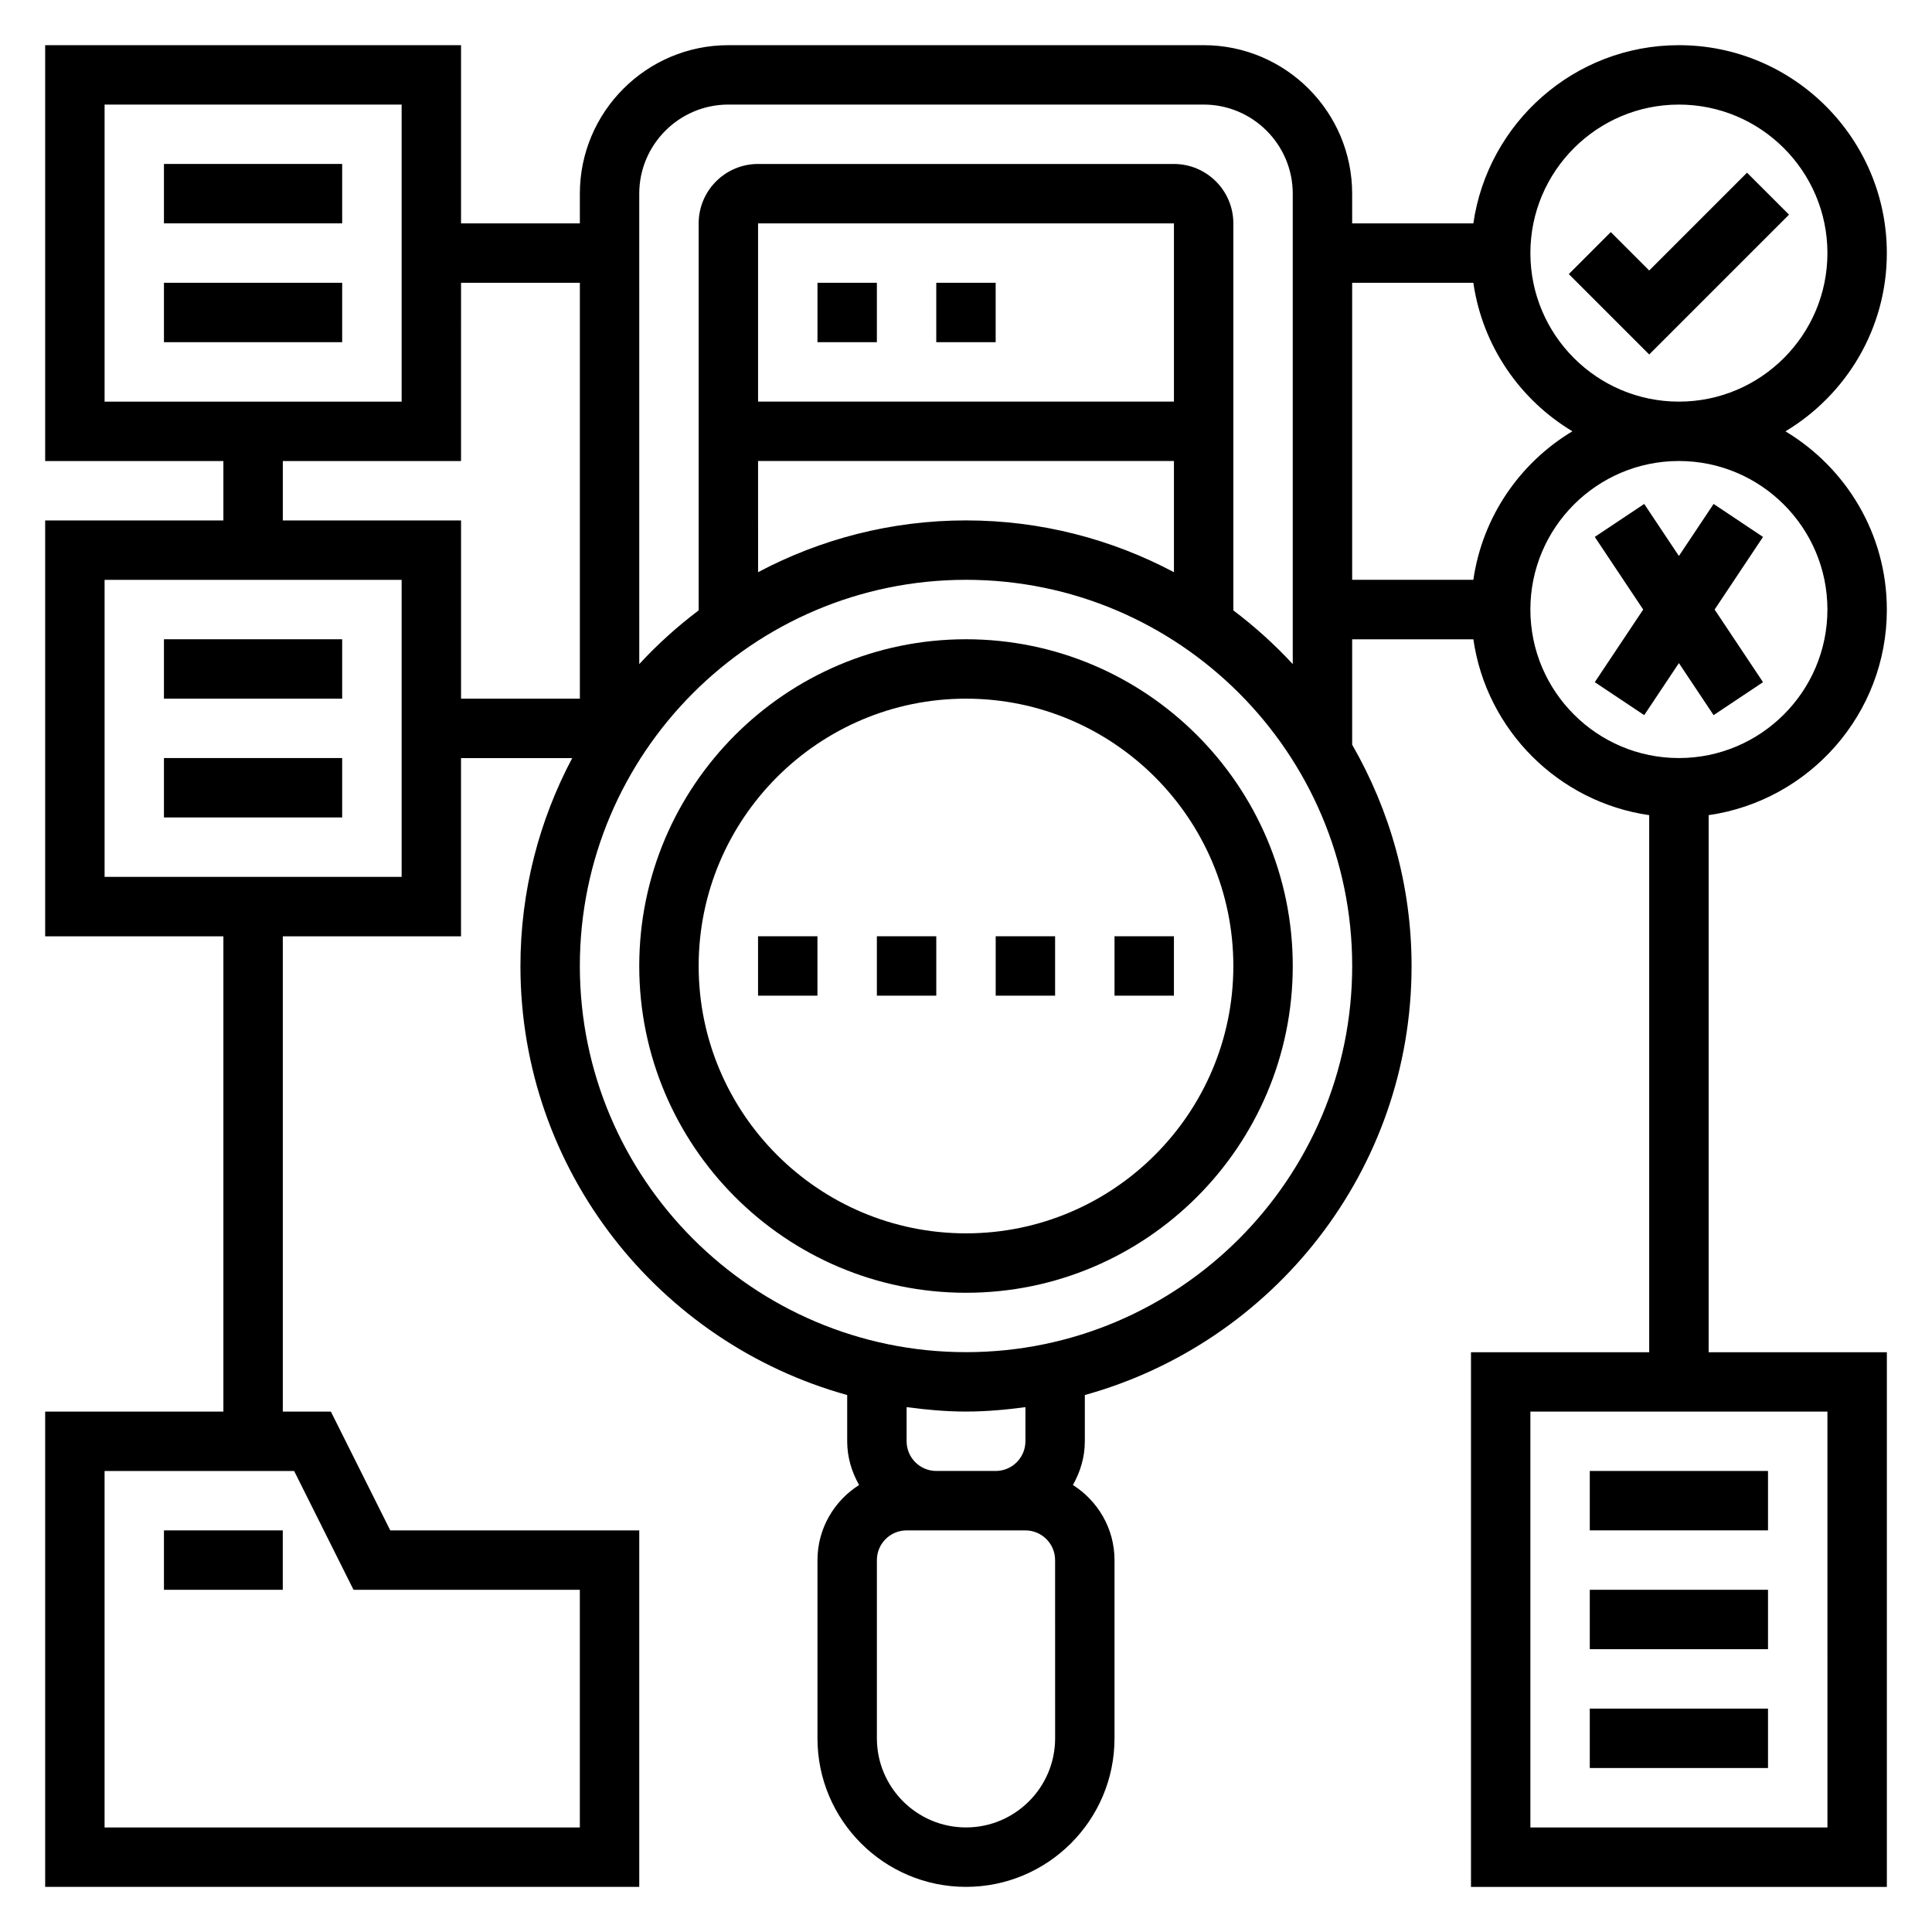 <?xml version="1.0" encoding="UTF-8"?>
<!-- Uploaded to: ICON Repo, www.iconrepo.com, Generator: ICON Repo Mixer Tools -->
<svg fill="#000000" width="800px" height="800px" version="1.1" viewBox="144 144 512 512" xmlns="http://www.w3.org/2000/svg">
 <g>
  <path d="m400 313.41c-47.742 0-86.594 38.848-86.594 86.594 0 47.742 38.848 86.594 86.594 86.594 47.742 0 86.594-38.848 86.594-86.594-0.004-47.746-38.852-86.594-86.594-86.594zm0 157.44c-39.07 0-70.848-31.781-70.848-70.848 0-39.07 31.781-70.848 70.848-70.848 39.07 0 70.848 31.781 70.848 70.848s-31.781 70.848-70.848 70.848z"/>
  <path d="m360.64 218.94h15.742v15.742h-15.742z"/>
  <path d="m392.12 218.94h15.742v15.742h-15.742z"/>
  <path d="m439.36 392.12h15.742v15.742h-15.742z"/>
  <path d="m344.89 392.12h15.742v15.742h-15.742z"/>
  <path d="m376.38 392.12h15.742v15.742h-15.742z"/>
  <path d="m407.87 392.12h15.742v15.742h-15.742z"/>
  <path d="m644.03 305.54c0-20.059-10.809-37.59-26.867-47.23 16.059-9.645 26.867-27.176 26.867-47.234 0-30.379-24.727-55.105-55.105-55.105-27.703 0-50.633 20.578-54.473 47.23l-32.117 0.004v-7.875c0-21.703-17.656-39.359-39.359-39.359h-125.95c-21.703 0-39.359 17.656-39.359 39.359v7.871h-31.488v-47.23h-110.21v110.21h47.23v15.742l-47.23 0.004v110.21h47.23v125.95h-47.23v125.95h157.44v-94.465h-65.984l-15.742-31.488h-12.738v-125.95h47.23v-47.23h29.465c-8.727 16.469-13.719 35.203-13.719 55.105 0 54.199 36.738 99.855 86.594 113.69v12.262c0 4.227 1.203 8.141 3.156 11.578-6.606 4.191-11.031 11.527-11.031 19.91v47.23c0 21.703 17.656 39.359 39.359 39.359s39.359-17.656 39.359-39.359v-47.23c0-8.383-4.426-15.719-11.027-19.91 1.953-3.438 3.16-7.348 3.16-11.578v-12.266c49.852-13.828 86.59-59.484 86.59-113.68 0-21.355-5.785-41.352-15.742-58.664v-27.93h32.117c3.473 24.082 22.523 43.129 46.602 46.602v142.33h-47.23v141.7h110.21v-141.7h-47.23v-142.33c26.652-3.84 47.23-26.773 47.23-54.473zm-406.34 259.78h59.973v62.977h-125.95v-94.465h50.238zm390.6 62.977h-78.723v-110.21h78.719zm-39.363-456.58c21.703 0 39.359 17.656 39.359 39.359 0 21.703-17.656 39.359-39.359 39.359s-39.359-17.656-39.359-39.359c0-21.703 17.656-39.359 39.359-39.359zm-417.21 0h78.719v78.719h-78.719zm78.719 204.67h-78.719v-78.719h78.719zm-31.488-94.465v-15.742h47.23l0.004-47.234h31.488v110.21h-31.488v-47.23zm204.67 322.75c0 13.02-10.598 23.617-23.617 23.617-13.02 0-23.617-10.598-23.617-23.617v-47.23c0-4.344 3.527-7.871 7.871-7.871h31.484c4.344 0 7.871 3.527 7.871 7.871zm-7.871-78.723c0 4.344-3.527 7.871-7.871 7.871h-15.742c-4.344 0-7.871-3.527-7.871-7.871v-9.047c5.16 0.695 10.387 1.176 15.742 1.176 5.352 0 10.578-0.48 15.742-1.172zm-15.742-23.613c-56.426 0-102.34-45.91-102.34-102.34s45.91-102.34 102.34-102.34 102.34 45.91 102.34 102.34-45.91 102.34-102.34 102.34zm55.102-251.91h-110.21v-47.23h110.21zm-110.21 15.746h110.21v29.465c-16.469-8.73-35.203-13.723-55.102-13.723-19.902 0-38.637 4.992-55.105 13.723zm125.95 39.578v-102.55c0-8.684-7.062-15.742-15.742-15.742l-110.21-0.004c-8.684 0-15.742 7.062-15.742 15.742v102.56c-5.668 4.273-10.934 9.027-15.742 14.234l-0.004-124.66c0-13.02 10.598-23.617 23.617-23.617h125.95c13.02 0 23.617 10.598 23.617 23.617v124.66c-4.812-5.199-10.078-9.957-15.746-14.23zm31.488-86.812h32.117c2.41 16.719 12.328 31.008 26.246 39.359-13.918 8.352-23.828 22.641-26.246 39.359l-32.117 0.004zm47.23 86.594c0-21.703 17.656-39.359 39.359-39.359s39.359 17.656 39.359 39.359-17.656 39.359-39.359 39.359-39.359-17.656-39.359-39.359z"/>
  <path d="m618.11 200.89-11.133-11.129-25.922 25.922-10.18-10.18-11.129 11.133 21.309 21.309z"/>
  <path d="m598.12 333.52 13.098-8.738-12.828-19.246 12.828-19.246-13.098-8.738-9.195 13.789-9.191-13.789-13.102 8.738 12.832 19.246-12.832 19.246 13.102 8.738 9.191-13.793z"/>
  <path d="m187.45 187.45h47.23v15.742h-47.23z"/>
  <path d="m187.45 218.94h47.23v15.742h-47.23z"/>
  <path d="m187.45 313.41h47.23v15.742h-47.23z"/>
  <path d="m187.45 344.89h47.23v15.742h-47.23z"/>
  <path d="m187.45 549.57h31.488v15.742h-31.488z"/>
  <path d="m565.31 533.82h47.23v15.742h-47.23z"/>
  <path d="m565.31 565.31h47.23v15.742h-47.23z"/>
  <path d="m565.31 596.8h47.23v15.742h-47.23z"/>
 </g>
</svg>